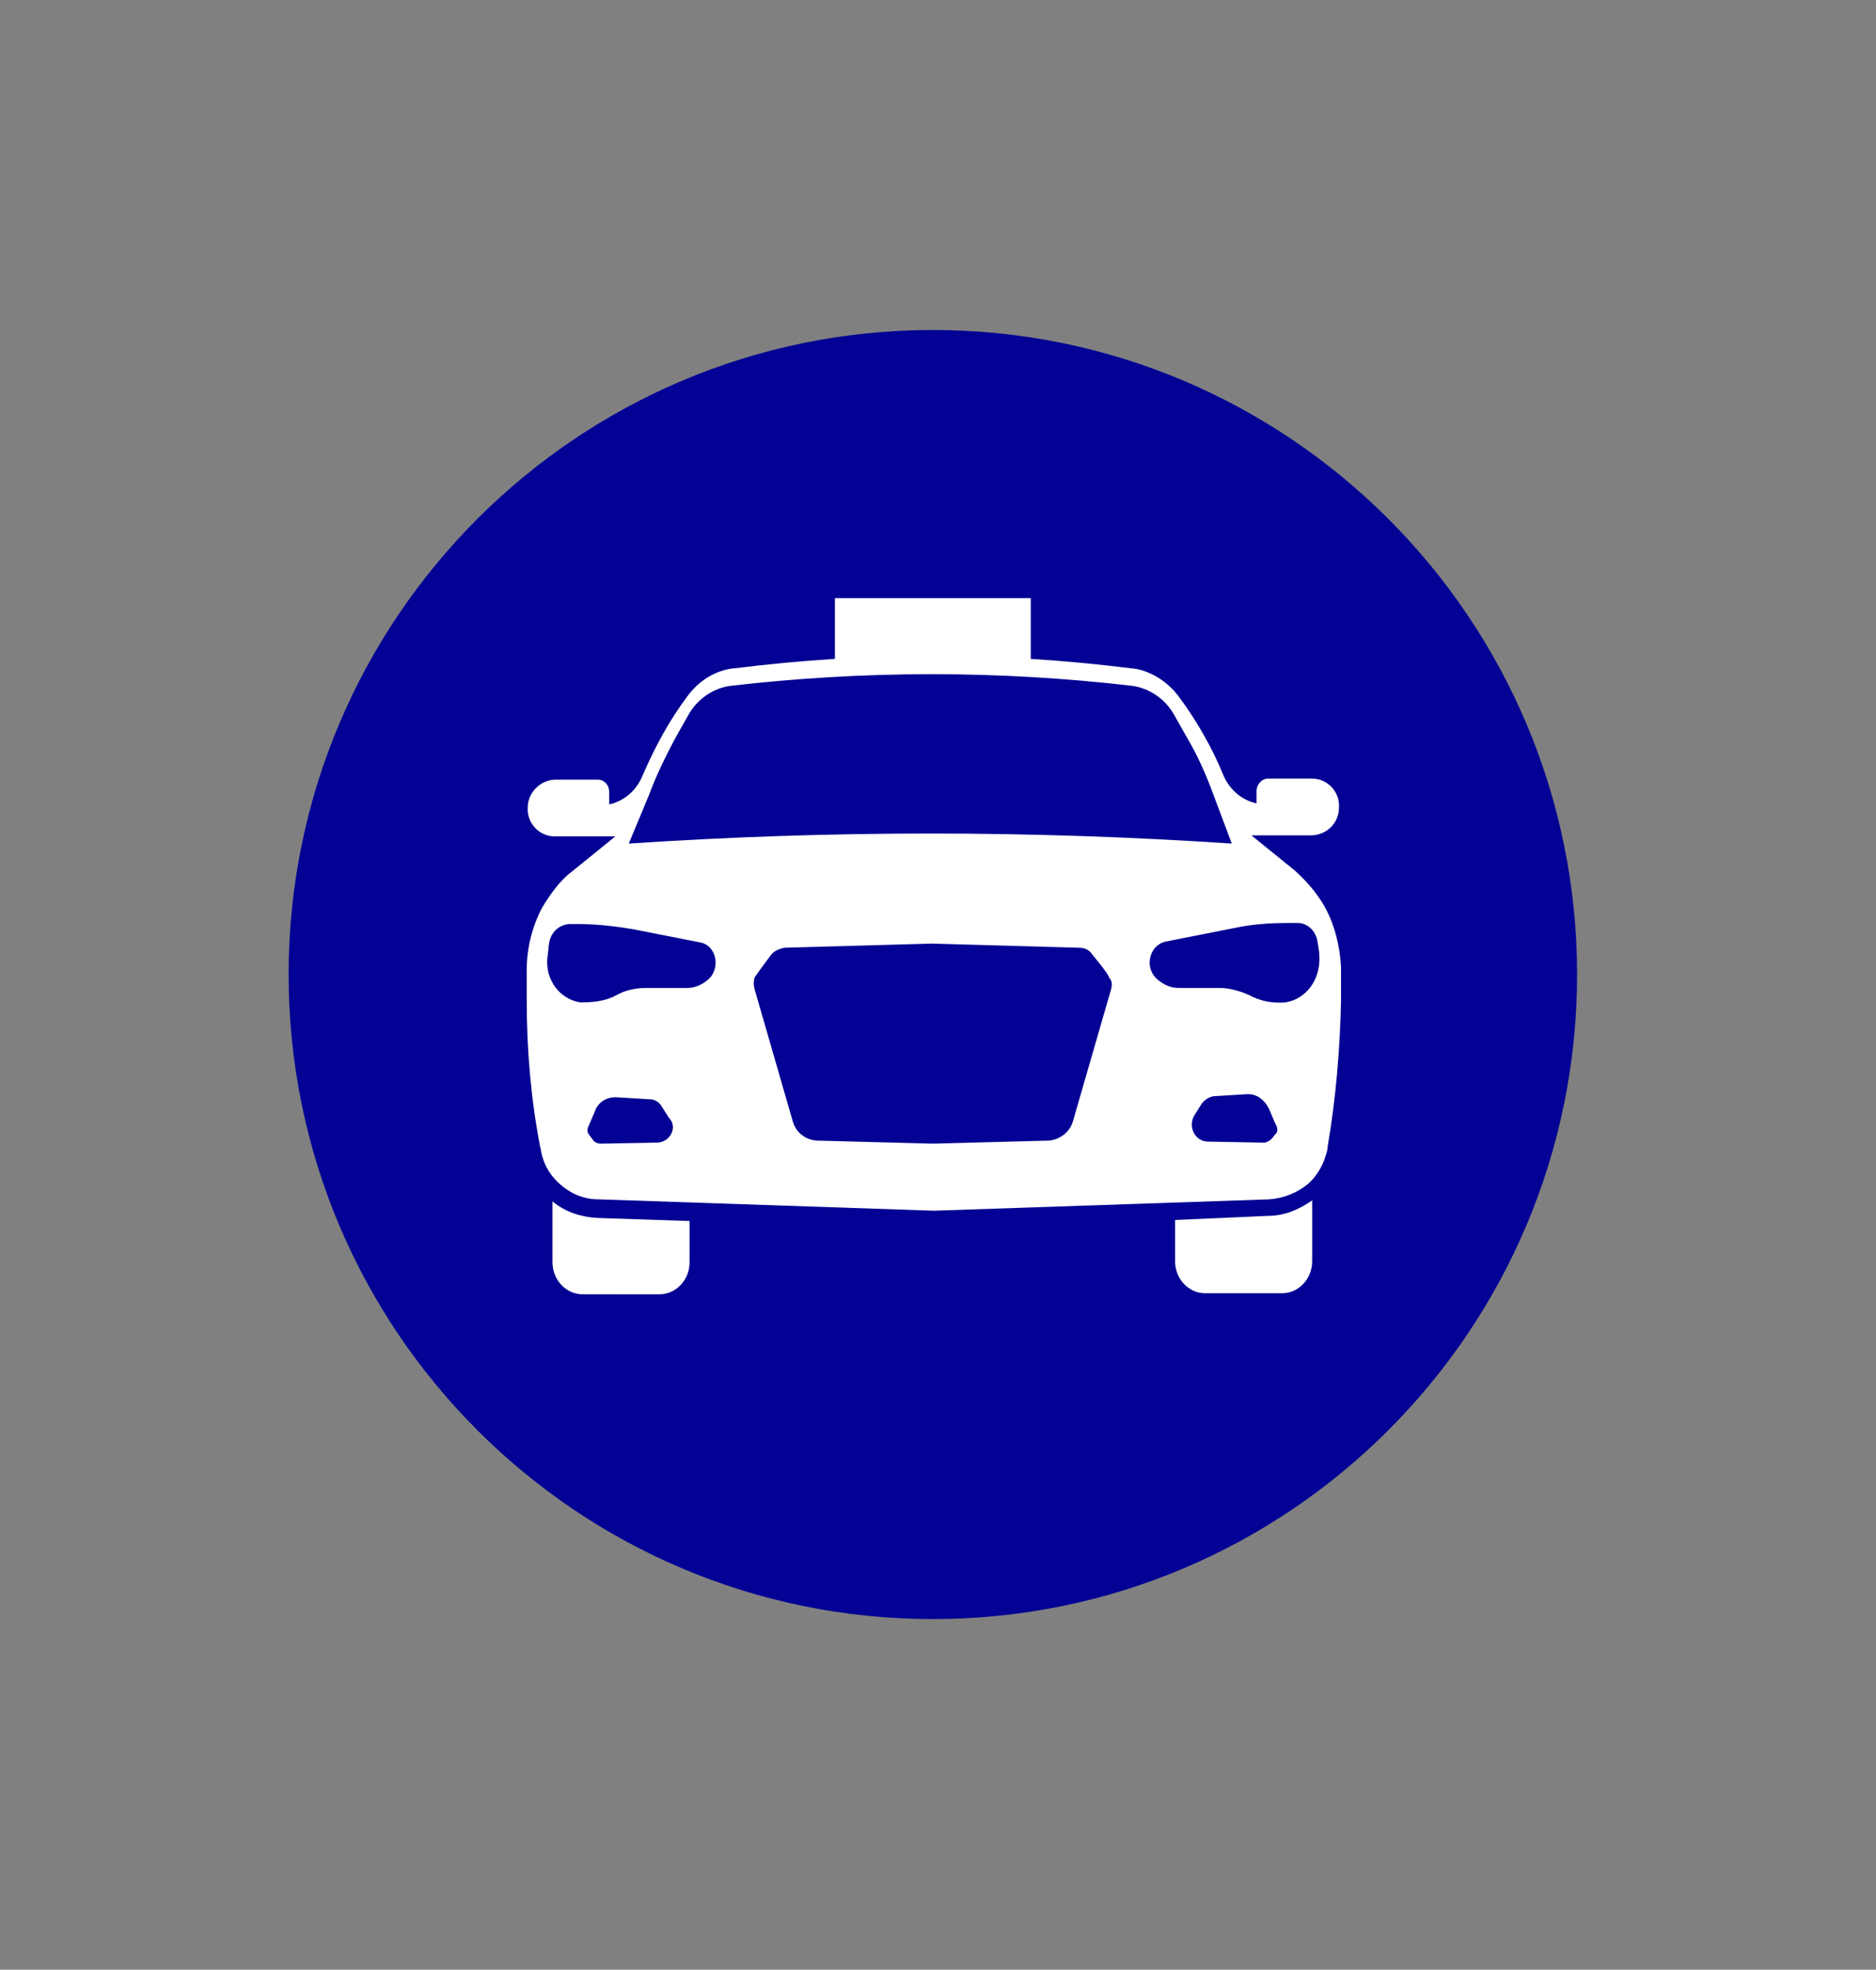 <?xml version="1.0" encoding="utf-8"?>
<!-- Generator: Adobe Illustrator 23.0.6, SVG Export Plug-In . SVG Version: 6.00 Build 0)  -->
<svg version="1.1" id="Livello_1" xmlns="http://www.w3.org/2000/svg" xmlns:xlink="http://www.w3.org/1999/xlink" x="0px" y="0px"
	 viewBox="0 0 182 191" style="enable-background:new 0 0 182 191;" xml:space="preserve">
<rect x="0" y="0" width="182" height="191" fill="#808080" stroke="none"/>
<style type="text/css">
	.st0{fill:#040294;}
	.st1{fill:#FFFFFF;}
</style>
<g>
	<path class="st0" d="M90.5,32C56,32,28,60,28,94.5S56,157,90.5,157S153,129,153,94.5S125,32,90.5,32z"/>
</g>
<g>
	<path class="st1" d="M128.5,87.9c-0.8-1.4-1.8-2.5-2.9-3.5l-4.2-3.4h5.8c1.4,0,2.7-1.1,2.7-2.7c0.1-1.5-1.1-2.8-2.6-2.8H123
		c-0.6,0-1.1,0.6-1.1,1.2v1.2c-1.4-0.3-2.6-1.3-3.2-2.7c-1.1-2.7-2.6-5.3-4.3-7.6c-1.1-1.5-2.8-2.6-4.6-2.8h-0.1
		c-12.8-1.6-25.6-1.6-38.4,0h-0.1c-1.8,0.2-3.4,1.2-4.5,2.7c-1.8,2.4-3.2,5-4.4,7.8c-0.6,1.4-1.8,2.4-3.2,2.7l0,0v-1.2
		c0-0.7-0.5-1.2-1.1-1.2h-4.1c-1.4,0-2.7,1.2-2.7,2.7c-0.1,1.5,1.1,2.8,2.6,2.8h5.9l-4.2,3.4c-1.2,0.9-2.1,2.2-2.9,3.5
		c-1,1.9-1.5,4-1.5,6.1V97c0,4.8,0.4,9.5,1.3,14.2c0.1,0.3,0.1,0.6,0.2,0.9c0.3,1.1,0.9,2,1.7,2.7l0,0c1.1,1,2.4,1.5,3.8,1.5
		l32.5,1.1l0,0l0,0l0,0l0,0l32.5-1.1c1.4-0.1,2.7-0.6,3.8-1.5l0,0c0.8-0.7,1.4-1.7,1.7-2.7c0.1-0.3,0.2-0.6,0.2-0.9
		c0.8-4.7,1.2-9.4,1.3-14.2v-3.2C130,91.8,129.5,89.7,128.5,87.9z M63,77c0.7-1.9,1.6-3.7,2.5-5.4l1.3-2.3c0.9-1.6,2.5-2.6,4.1-2.8
		c13-1.5,26-1.5,38.9,0c1.6,0.2,3.2,1.2,4.1,2.8l1.3,2.3c1,1.7,1.8,3.5,2.5,5.4l1.8,4.8c-19.5-1.3-39-1.3-58.5,0l0,0L63,77z
		 M63.7,110.8l-5.4,0.1c-0.3,0-0.6-0.1-0.8-0.4l-0.3-0.4c-0.2-0.2-0.3-0.6-0.1-0.9l0.6-1.4c0.3-0.9,1.1-1.4,2-1.4c0.1,0,0.1,0,0.1,0
		l3.3,0.2c0.4,0,0.9,0.3,1.1,0.7l0.7,1.1C65.8,109.3,65,110.8,63.7,110.8z M68.9,94.8c-0.6,0.6-1.4,1-2.2,1h-4c-1,0-2,0.2-2.9,0.7
		c-1.1,0.6-2.3,0.7-3.5,0.7c-2-0.3-3.4-2.2-3.2-4.3c0.1-0.6,0.1-1.1,0.2-1.6c0.2-0.9,0.9-1.6,1.9-1.7h0.8c1.8,0,3.6,0.2,5.4,0.5
		l6.6,1.3C69.4,91.7,69.9,93.6,68.9,94.8z M107.8,95.9l-3.7,12.8c-0.3,1.1-1.3,1.8-2.3,1.9l-11.3,0.3l-11.3-0.3
		c-1.1-0.1-2-0.8-2.3-1.9l-3.7-12.8c-0.1-0.4-0.1-0.7,0-1.1c0.1-0.2,1.6-2.2,1.6-2.2c0.3-0.4,0.8-0.6,1.3-0.7l14.3-0.4l14.3,0.4
		c0.5,0,1,0.2,1.3,0.7c0,0,1.6,1.9,1.6,2.2C107.9,95.1,107.9,95.5,107.8,95.9z M123.7,110l-0.3,0.4c-0.2,0.2-0.5,0.4-0.8,0.4
		l-5.4-0.1c-1.3,0-2-1.5-1.3-2.6l0.7-1.1c0.3-0.4,0.7-0.6,1.1-0.7l3.3-0.2c0.1,0,0.1,0,0.1,0c0.9,0,1.6,0.6,2,1.4l0.6,1.4
		C124,109.4,124,109.8,123.7,110z M124.7,97.2c-1.2,0.1-2.4-0.1-3.5-0.7c-0.9-0.4-1.9-0.7-2.9-0.7h-4c-0.8,0-1.6-0.4-2.2-1
		c-1.1-1.2-0.5-3.2,1-3.5l6.6-1.3c1.8-0.4,3.6-0.5,5.4-0.5h0.8c0.9,0,1.7,0.7,1.9,1.7c0.1,0.6,0.2,1.1,0.2,1.6
		C128.1,95,126.7,96.9,124.7,97.2z"/>
	<path class="st1" d="M114,118.3v4c0,1.7,1.3,3.1,2.9,3.1h7.5c1.6,0,2.9-1.4,2.9-3.1v-5.9c-1.3,0.9-2.7,1.5-4.3,1.5L114,118.3z"/>
	<path class="st1" d="M53.6,116.5v5.9c0,1.7,1.3,3.1,2.9,3.1H64c1.6,0,2.9-1.4,2.9-3.1v-4l-9-0.3C56.3,118,54.8,117.5,53.6,116.5z"
		/>
</g>
<rect x="81" y="58" class="st1" width="19" height="6"/>
</svg>
